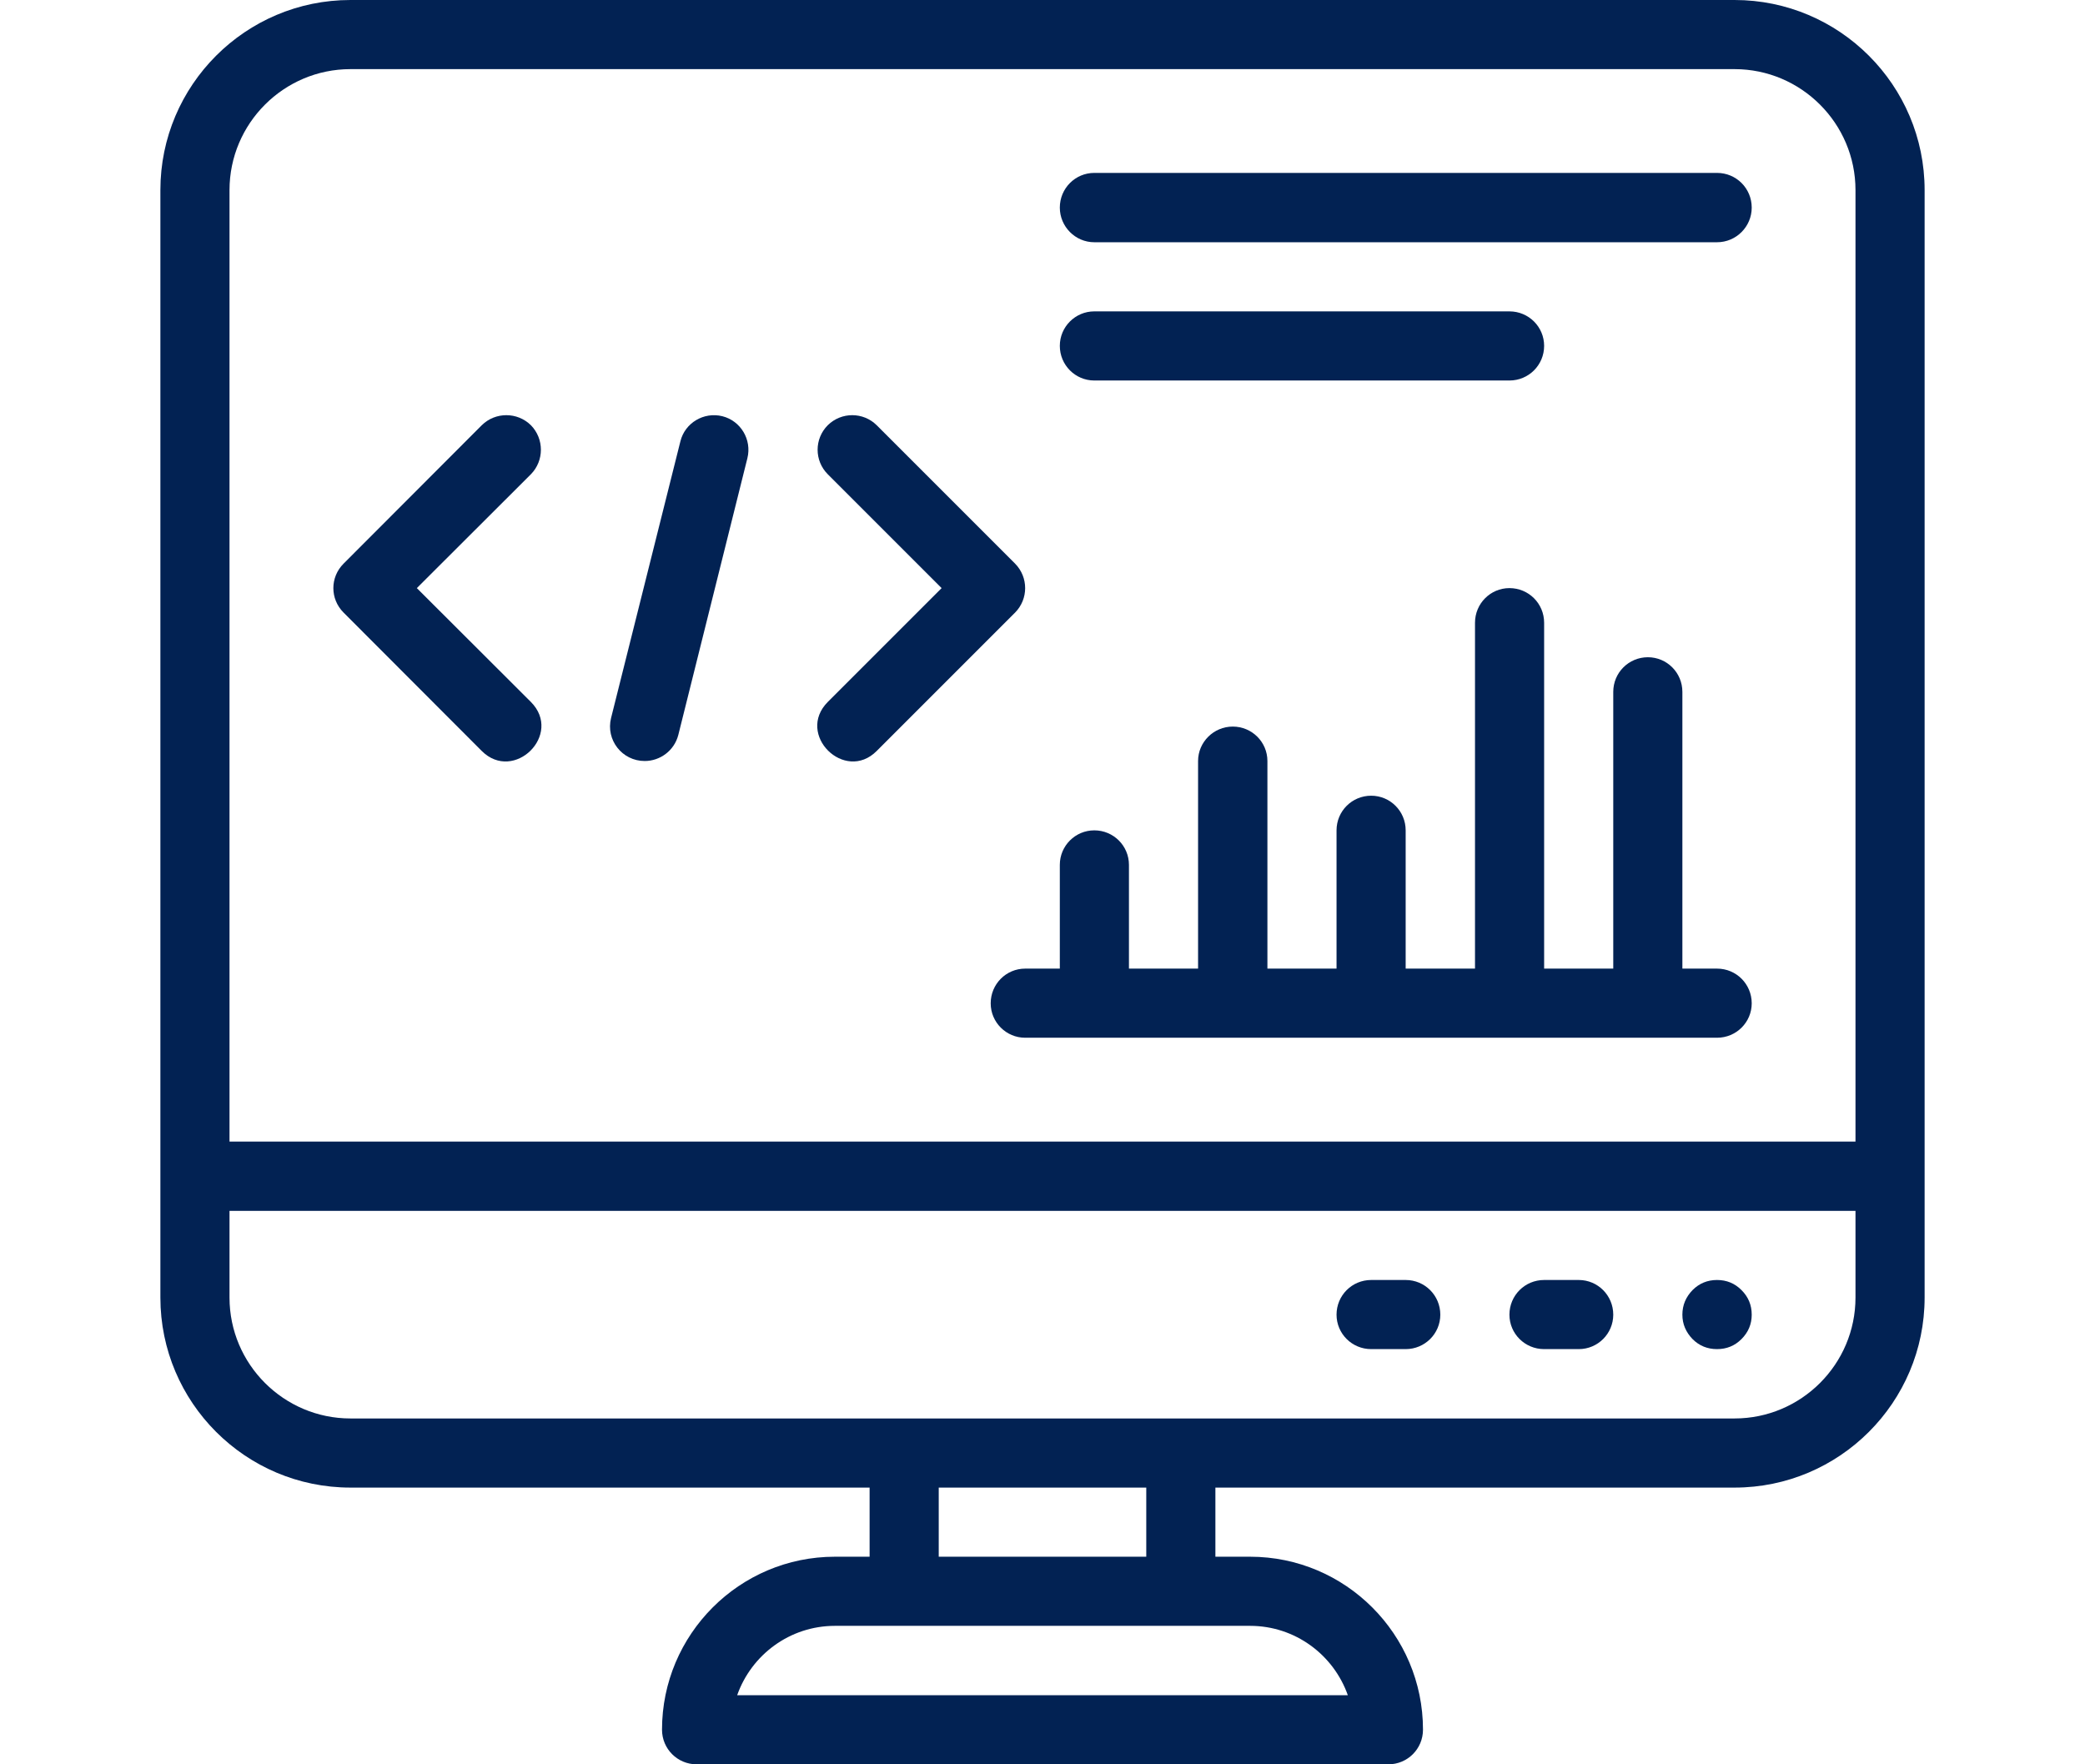 <svg xmlns="http://www.w3.org/2000/svg" xmlns:xlink="http://www.w3.org/1999/xlink" width="52" zoomAndPan="magnify" viewBox="0 0 39 33" height="44" preserveAspectRatio="xMidYMid meet" version="1.0"><path fill="#022253" d="M 9.012 14.047 C 9.613 14.645 10.535 13.738 9.93 13.129 L 7.797 11 L 9.93 8.871 C 10.18 8.617 10.18 8.207 9.93 7.953 C 9.676 7.703 9.266 7.703 9.012 7.953 L 6.426 10.543 C 6.172 10.797 6.172 11.203 6.426 11.457 Z M 9.012 14.047 " fill-opacity="1" fill-rule="nonzero"/><path fill="#022253" d="M 16.398 14.047 L 18.988 11.457 C 19.238 11.203 19.238 10.797 18.988 10.543 L 16.398 7.953 C 16.145 7.703 15.738 7.703 15.484 7.953 C 15.23 8.207 15.23 8.617 15.484 8.871 L 17.613 11 L 15.484 13.129 C 14.879 13.738 15.801 14.645 16.398 14.047 Z M 16.398 14.047 " fill-opacity="1" fill-rule="nonzero"/><path fill="#022253" d="M 12.059 14.234 C 12.348 14.234 12.613 14.039 12.688 13.746 L 13.98 8.57 C 14.066 8.223 13.855 7.871 13.512 7.785 C 13.164 7.699 12.812 7.91 12.727 8.254 L 11.43 13.43 C 11.328 13.84 11.637 14.234 12.059 14.234 Z M 12.059 14.234 " fill-opacity="1" fill-rule="nonzero"/><path fill="#022253" d="M 19.176 18.117 C 18.82 18.117 18.531 18.406 18.531 18.766 C 18.531 19.121 18.82 19.41 19.176 19.41 L 32.117 19.41 C 32.477 19.41 32.766 19.121 32.766 18.766 C 32.766 18.406 32.477 18.117 32.117 18.117 L 31.469 18.117 L 31.469 12.941 C 31.469 12.582 31.18 12.293 30.824 12.293 C 30.465 12.293 30.176 12.582 30.176 12.941 L 30.176 18.117 L 28.883 18.117 L 28.883 11.648 C 28.883 11.289 28.594 11 28.234 11 C 27.879 11 27.59 11.289 27.59 11.648 L 27.59 18.117 L 26.293 18.117 L 26.293 15.531 C 26.293 15.172 26.004 14.883 25.648 14.883 C 25.289 14.883 25 15.172 25 15.531 L 25 18.117 L 23.707 18.117 L 23.707 14.234 C 23.707 13.879 23.418 13.59 23.059 13.59 C 22.703 13.59 22.41 13.879 22.41 14.234 L 22.41 18.117 L 21.117 18.117 L 21.117 16.176 C 21.117 15.82 20.828 15.531 20.469 15.531 C 20.113 15.531 19.824 15.82 19.824 16.176 L 19.824 18.117 Z M 19.176 18.117 " fill-opacity="1" fill-rule="nonzero"/><path fill="#022253" d="M 20.469 4.531 L 32.117 4.531 C 32.477 4.531 32.766 4.238 32.766 3.883 C 32.766 3.523 32.477 3.234 32.117 3.234 L 20.469 3.234 C 20.113 3.234 19.824 3.523 19.824 3.883 C 19.824 4.238 20.113 4.531 20.469 4.531 Z M 20.469 4.531 " fill-opacity="1" fill-rule="nonzero"/><path fill="#022253" d="M 20.469 7.117 L 28.234 7.117 C 28.594 7.117 28.883 6.828 28.883 6.469 C 28.883 6.113 28.594 5.824 28.234 5.824 L 20.469 5.824 C 20.113 5.824 19.824 6.113 19.824 6.469 C 19.824 6.828 20.113 7.117 20.469 7.117 Z M 20.469 7.117 " fill-opacity="1" fill-rule="nonzero"/><path fill="#022253" d="M 32.766 24.59 C 32.766 24.766 32.703 24.918 32.574 25.047 C 32.449 25.172 32.297 25.234 32.117 25.234 C 31.938 25.234 31.785 25.172 31.66 25.047 C 31.535 24.918 31.469 24.766 31.469 24.59 C 31.469 24.41 31.535 24.258 31.66 24.129 C 31.785 24.004 31.938 23.941 32.117 23.941 C 32.297 23.941 32.449 24.004 32.574 24.129 C 32.703 24.258 32.766 24.41 32.766 24.59 Z M 32.766 24.59 " fill-opacity="1" fill-rule="nonzero"/><path fill="#022253" d="M 29.531 23.941 L 28.883 23.941 C 28.523 23.941 28.234 24.23 28.234 24.59 C 28.234 24.945 28.523 25.234 28.883 25.234 L 29.531 25.234 C 29.887 25.234 30.176 24.945 30.176 24.59 C 30.176 24.23 29.887 23.941 29.531 23.941 Z M 29.531 23.941 " fill-opacity="1" fill-rule="nonzero"/><path fill="#022253" d="M 26.293 23.941 L 25.648 23.941 C 25.289 23.941 25 24.23 25 24.59 C 25 24.945 25.289 25.234 25.648 25.234 L 26.293 25.234 C 26.652 25.234 26.941 24.945 26.941 24.59 C 26.941 24.23 26.652 23.941 26.293 23.941 Z M 26.293 23.941 " fill-opacity="1" fill-rule="nonzero"/><path fill="#022253" d="M 32.445 0 L 6.555 0 C 4.594 0 3 1.594 3 3.555 L 3 24.27 C 3 26.23 4.594 27.824 6.555 27.824 L 16.266 27.824 L 16.266 29.117 L 15.617 29.117 C 13.832 29.117 12.383 30.57 12.383 32.352 C 12.383 32.711 12.672 33 13.031 33 L 25.969 33 C 26.328 33 26.617 32.711 26.617 32.352 C 26.617 30.57 25.168 29.117 23.383 29.117 L 22.734 29.117 L 22.734 27.824 L 32.445 27.824 C 34.406 27.824 36 26.23 36 24.27 L 36 3.555 C 36 1.594 34.406 0 32.445 0 Z M 6.555 1.293 L 32.445 1.293 C 33.691 1.293 34.707 2.309 34.707 3.555 L 34.707 21.352 L 4.293 21.352 L 4.293 3.555 C 4.293 2.309 5.309 1.293 6.555 1.293 Z M 25.211 31.707 L 13.789 31.707 C 14.055 30.953 14.773 30.41 15.617 30.41 L 23.383 30.41 C 24.227 30.41 24.945 30.953 25.211 31.707 Z M 21.441 29.117 L 17.559 29.117 L 17.559 27.824 L 21.441 27.824 Z M 32.445 26.531 L 6.555 26.531 C 5.309 26.531 4.293 25.516 4.293 24.27 L 4.293 22.648 L 34.707 22.648 L 34.707 24.27 C 34.707 25.516 33.691 26.531 32.445 26.531 Z M 32.445 26.531 " fill-opacity="1" fill-rule="nonzero"/></svg>